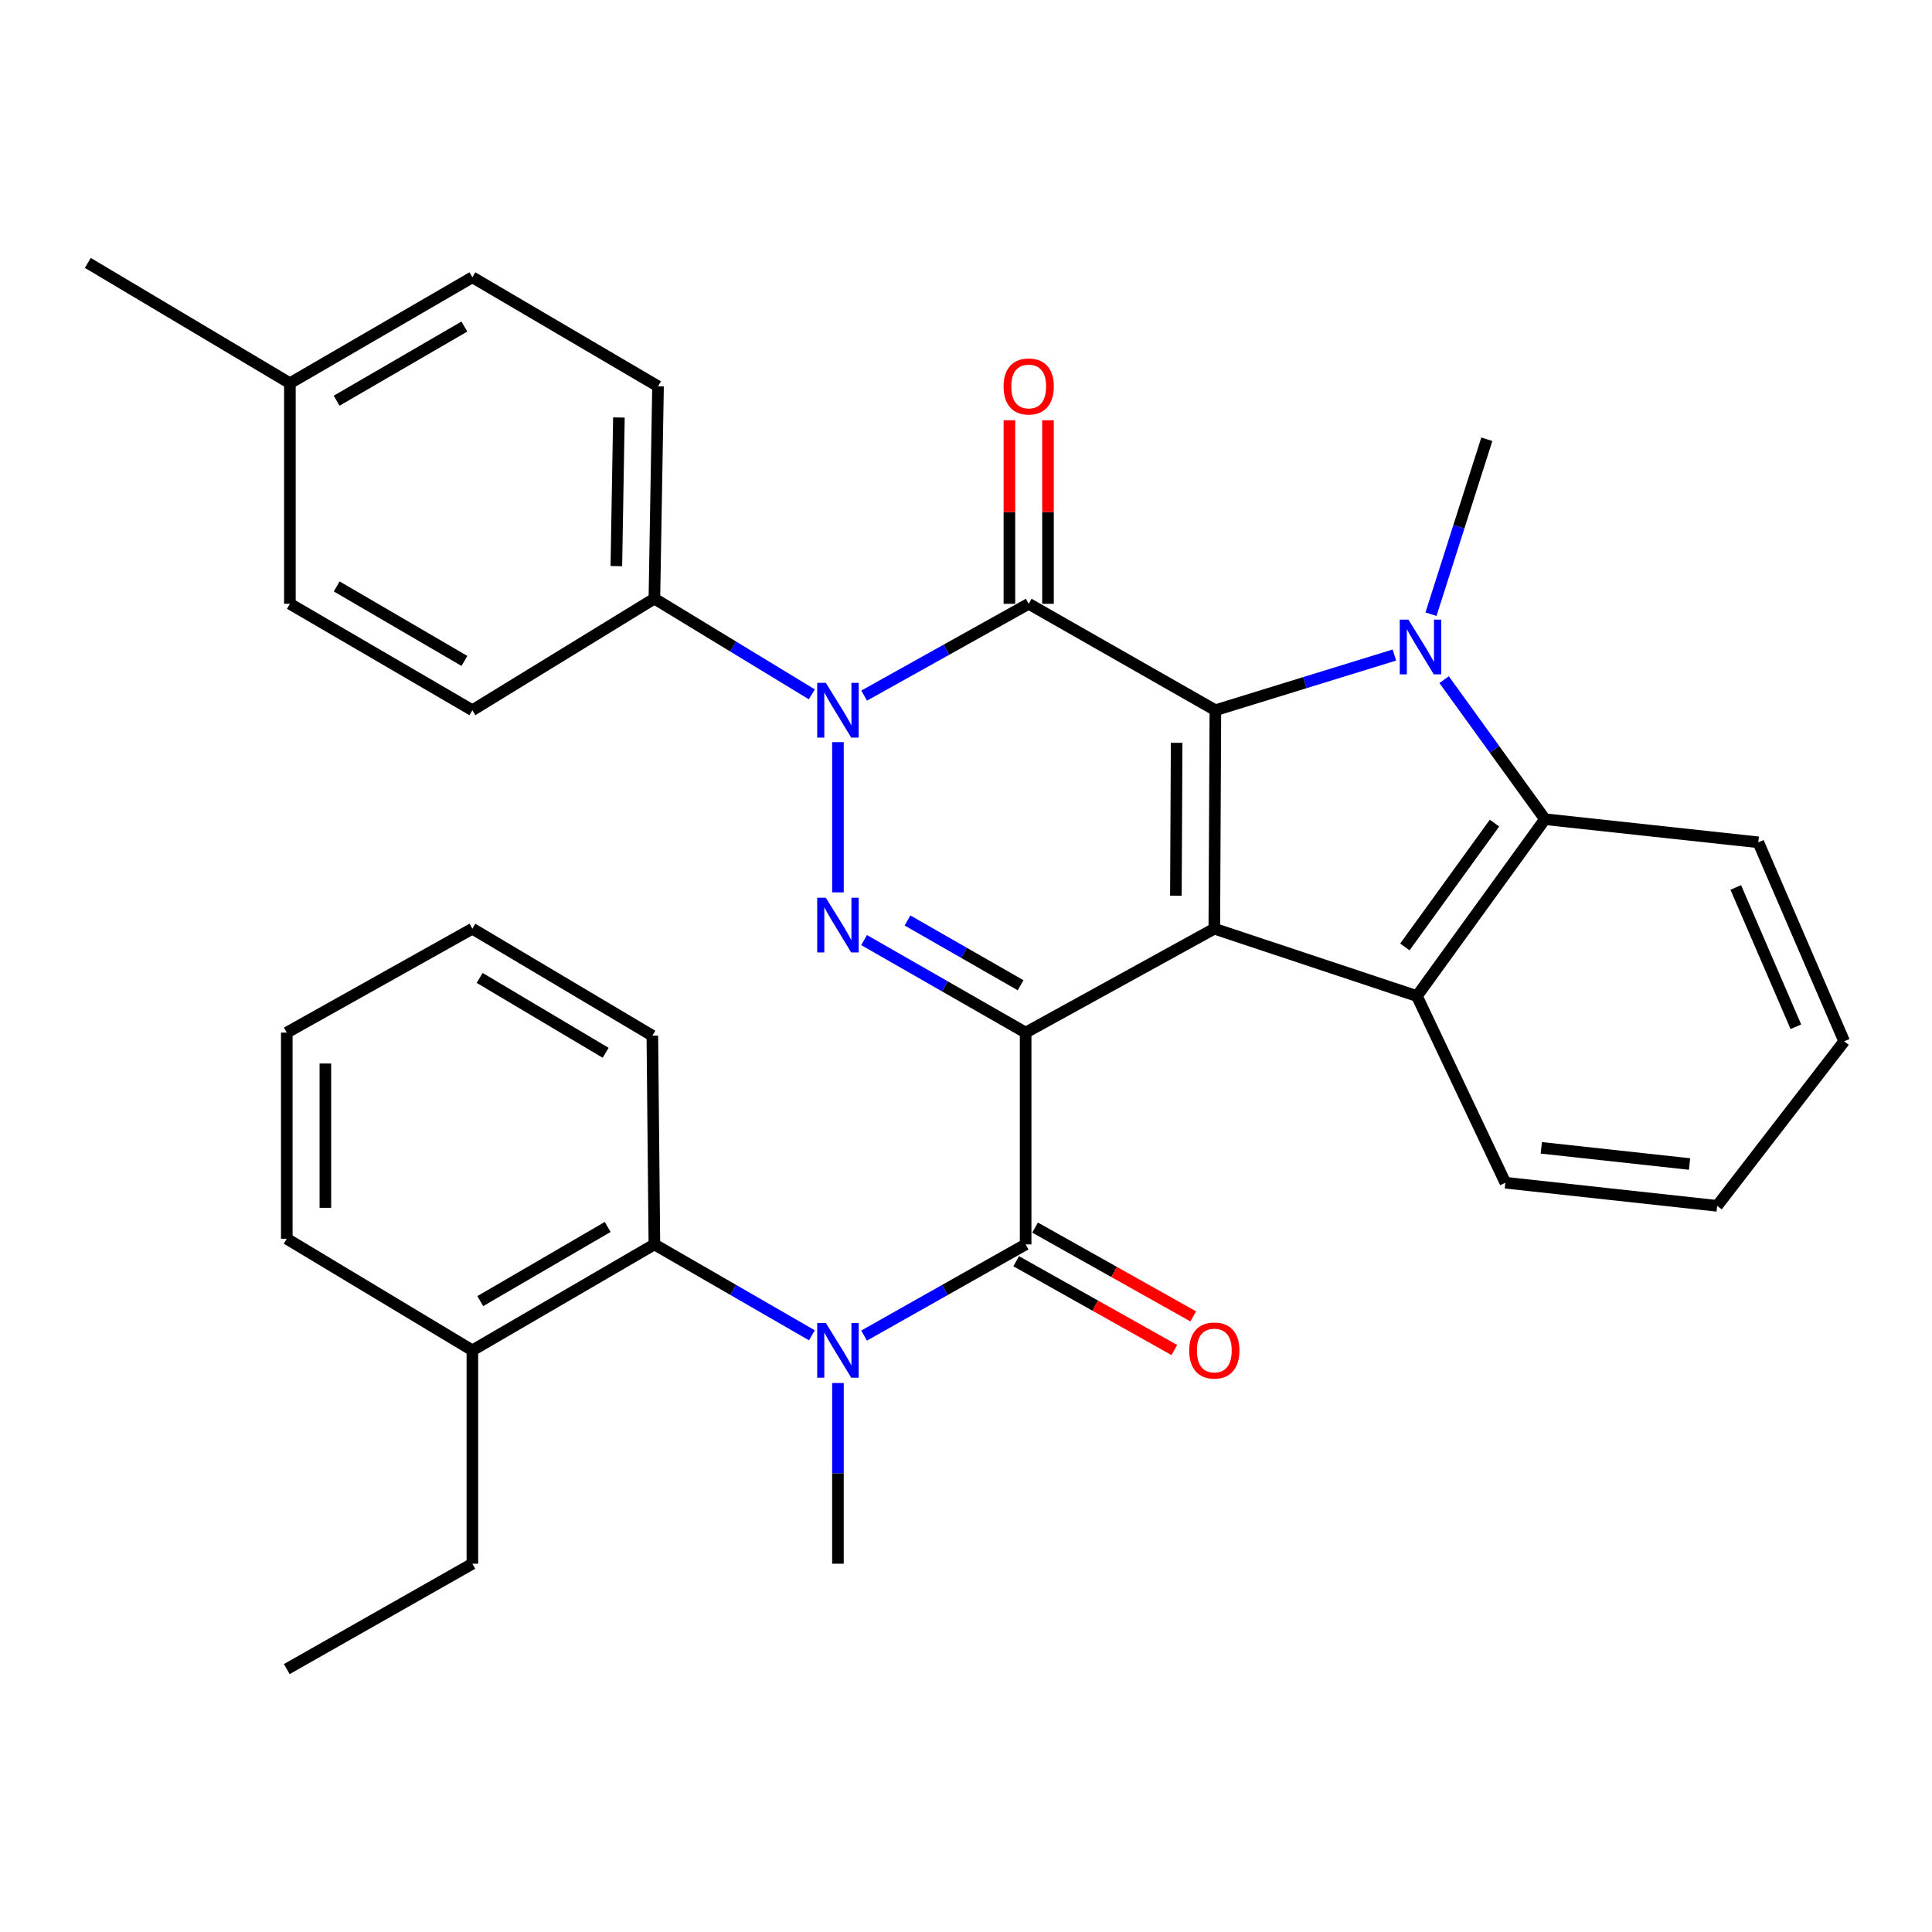 <?xml version='1.0' encoding='iso-8859-1'?>
<svg version='1.1' baseProfile='full'
              xmlns='http://www.w3.org/2000/svg'
                      xmlns:rdkit='http://www.rdkit.org/xml'
                      xmlns:xlink='http://www.w3.org/1999/xlink'
                  xml:space='preserve'
width='1000px' height='1000px' viewBox='0 0 1000 1000'>
<!-- END OF HEADER -->
<rect style='opacity:1.0;fill:#FFFFFF;stroke:none' width='1000' height='1000' x='0' y='0'> </rect>
<path class='bond-0' d='M 530.867,534.473 L 628.526,480.694' style='fill:none;fill-rule:evenodd;stroke:#000000;stroke-width:6px;stroke-linecap:butt;stroke-linejoin:miter;stroke-opacity:1' />
<path class='bond-3' d='M 530.867,534.473 L 489.062,510.529' style='fill:none;fill-rule:evenodd;stroke:#000000;stroke-width:6px;stroke-linecap:butt;stroke-linejoin:miter;stroke-opacity:1' />
<path class='bond-3' d='M 489.062,510.529 L 447.257,486.585' style='fill:none;fill-rule:evenodd;stroke:#0000FF;stroke-width:6px;stroke-linecap:butt;stroke-linejoin:miter;stroke-opacity:1' />
<path class='bond-3' d='M 528.251,509.959 L 498.987,493.199' style='fill:none;fill-rule:evenodd;stroke:#000000;stroke-width:6px;stroke-linecap:butt;stroke-linejoin:miter;stroke-opacity:1' />
<path class='bond-3' d='M 498.987,493.199 L 469.724,476.438' style='fill:none;fill-rule:evenodd;stroke:#0000FF;stroke-width:6px;stroke-linecap:butt;stroke-linejoin:miter;stroke-opacity:1' />
<path class='bond-6' d='M 530.867,534.473 L 530.867,644.104' style='fill:none;fill-rule:evenodd;stroke:#000000;stroke-width:6px;stroke-linecap:butt;stroke-linejoin:miter;stroke-opacity:1' />
<path class='bond-1' d='M 628.526,480.694 L 629.081,367.613' style='fill:none;fill-rule:evenodd;stroke:#000000;stroke-width:6px;stroke-linecap:butt;stroke-linejoin:miter;stroke-opacity:1' />
<path class='bond-1' d='M 608.638,463.634 L 609.027,384.477' style='fill:none;fill-rule:evenodd;stroke:#000000;stroke-width:6px;stroke-linecap:butt;stroke-linejoin:miter;stroke-opacity:1' />
<path class='bond-7' d='M 628.526,480.694 L 733.397,515.566' style='fill:none;fill-rule:evenodd;stroke:#000000;stroke-width:6px;stroke-linecap:butt;stroke-linejoin:miter;stroke-opacity:1' />
<path class='bond-5' d='M 629.081,367.613 L 675.407,353.331' style='fill:none;fill-rule:evenodd;stroke:#000000;stroke-width:6px;stroke-linecap:butt;stroke-linejoin:miter;stroke-opacity:1' />
<path class='bond-5' d='M 675.407,353.331 L 721.733,339.049' style='fill:none;fill-rule:evenodd;stroke:#0000FF;stroke-width:6px;stroke-linecap:butt;stroke-linejoin:miter;stroke-opacity:1' />
<path class='bond-33' d='M 629.081,367.613 L 532.453,312.526' style='fill:none;fill-rule:evenodd;stroke:#000000;stroke-width:6px;stroke-linecap:butt;stroke-linejoin:miter;stroke-opacity:1' />
<path class='bond-2' d='M 532.453,312.526 L 489.869,336.285' style='fill:none;fill-rule:evenodd;stroke:#000000;stroke-width:6px;stroke-linecap:butt;stroke-linejoin:miter;stroke-opacity:1' />
<path class='bond-2' d='M 489.869,336.285 L 447.284,360.044' style='fill:none;fill-rule:evenodd;stroke:#0000FF;stroke-width:6px;stroke-linecap:butt;stroke-linejoin:miter;stroke-opacity:1' />
<path class='bond-12' d='M 542.439,312.526 L 542.439,265.027' style='fill:none;fill-rule:evenodd;stroke:#000000;stroke-width:6px;stroke-linecap:butt;stroke-linejoin:miter;stroke-opacity:1' />
<path class='bond-12' d='M 542.439,265.027 L 542.439,217.529' style='fill:none;fill-rule:evenodd;stroke:#FF0000;stroke-width:6px;stroke-linecap:butt;stroke-linejoin:miter;stroke-opacity:1' />
<path class='bond-12' d='M 522.468,312.526 L 522.468,265.027' style='fill:none;fill-rule:evenodd;stroke:#000000;stroke-width:6px;stroke-linecap:butt;stroke-linejoin:miter;stroke-opacity:1' />
<path class='bond-12' d='M 522.468,265.027 L 522.468,217.529' style='fill:none;fill-rule:evenodd;stroke:#FF0000;stroke-width:6px;stroke-linecap:butt;stroke-linejoin:miter;stroke-opacity:1' />
<path class='bond-4' d='M 433.718,461.89 L 433.718,384.13' style='fill:none;fill-rule:evenodd;stroke:#0000FF;stroke-width:6px;stroke-linecap:butt;stroke-linejoin:miter;stroke-opacity:1' />
<path class='bond-11' d='M 420.198,359.392 L 379.454,334.616' style='fill:none;fill-rule:evenodd;stroke:#0000FF;stroke-width:6px;stroke-linecap:butt;stroke-linejoin:miter;stroke-opacity:1' />
<path class='bond-11' d='M 379.454,334.616 L 338.71,309.84' style='fill:none;fill-rule:evenodd;stroke:#000000;stroke-width:6px;stroke-linecap:butt;stroke-linejoin:miter;stroke-opacity:1' />
<path class='bond-17' d='M 740.672,317.9 L 755.125,272.63' style='fill:none;fill-rule:evenodd;stroke:#0000FF;stroke-width:6px;stroke-linecap:butt;stroke-linejoin:miter;stroke-opacity:1' />
<path class='bond-17' d='M 755.125,272.63 L 769.578,227.359' style='fill:none;fill-rule:evenodd;stroke:#000000;stroke-width:6px;stroke-linecap:butt;stroke-linejoin:miter;stroke-opacity:1' />
<path class='bond-34' d='M 747.472,351.791 L 773.57,387.9' style='fill:none;fill-rule:evenodd;stroke:#0000FF;stroke-width:6px;stroke-linecap:butt;stroke-linejoin:miter;stroke-opacity:1' />
<path class='bond-34' d='M 773.57,387.9 L 799.668,424.009' style='fill:none;fill-rule:evenodd;stroke:#000000;stroke-width:6px;stroke-linecap:butt;stroke-linejoin:miter;stroke-opacity:1' />
<path class='bond-9' d='M 530.867,644.104 L 489.057,667.702' style='fill:none;fill-rule:evenodd;stroke:#000000;stroke-width:6px;stroke-linecap:butt;stroke-linejoin:miter;stroke-opacity:1' />
<path class='bond-9' d='M 489.057,667.702 L 447.247,691.3' style='fill:none;fill-rule:evenodd;stroke:#0000FF;stroke-width:6px;stroke-linecap:butt;stroke-linejoin:miter;stroke-opacity:1' />
<path class='bond-13' d='M 525.978,652.811 L 566.908,675.791' style='fill:none;fill-rule:evenodd;stroke:#000000;stroke-width:6px;stroke-linecap:butt;stroke-linejoin:miter;stroke-opacity:1' />
<path class='bond-13' d='M 566.908,675.791 L 607.837,698.772' style='fill:none;fill-rule:evenodd;stroke:#FF0000;stroke-width:6px;stroke-linecap:butt;stroke-linejoin:miter;stroke-opacity:1' />
<path class='bond-13' d='M 535.755,635.397 L 576.685,658.377' style='fill:none;fill-rule:evenodd;stroke:#000000;stroke-width:6px;stroke-linecap:butt;stroke-linejoin:miter;stroke-opacity:1' />
<path class='bond-13' d='M 576.685,658.377 L 617.615,681.358' style='fill:none;fill-rule:evenodd;stroke:#FF0000;stroke-width:6px;stroke-linecap:butt;stroke-linejoin:miter;stroke-opacity:1' />
<path class='bond-8' d='M 733.397,515.566 L 799.668,424.009' style='fill:none;fill-rule:evenodd;stroke:#000000;stroke-width:6px;stroke-linecap:butt;stroke-linejoin:miter;stroke-opacity:1' />
<path class='bond-8' d='M 727.16,490.123 L 773.55,426.033' style='fill:none;fill-rule:evenodd;stroke:#000000;stroke-width:6px;stroke-linecap:butt;stroke-linejoin:miter;stroke-opacity:1' />
<path class='bond-18' d='M 733.397,515.566 L 779.165,612.172' style='fill:none;fill-rule:evenodd;stroke:#000000;stroke-width:6px;stroke-linecap:butt;stroke-linejoin:miter;stroke-opacity:1' />
<path class='bond-23' d='M 799.668,424.009 L 910.098,435.981' style='fill:none;fill-rule:evenodd;stroke:#000000;stroke-width:6px;stroke-linecap:butt;stroke-linejoin:miter;stroke-opacity:1' />
<path class='bond-10' d='M 420.235,691.155 L 379.473,667.629' style='fill:none;fill-rule:evenodd;stroke:#0000FF;stroke-width:6px;stroke-linecap:butt;stroke-linejoin:miter;stroke-opacity:1' />
<path class='bond-10' d='M 379.473,667.629 L 338.71,644.104' style='fill:none;fill-rule:evenodd;stroke:#000000;stroke-width:6px;stroke-linecap:butt;stroke-linejoin:miter;stroke-opacity:1' />
<path class='bond-21' d='M 433.718,715.857 L 433.718,762.617' style='fill:none;fill-rule:evenodd;stroke:#0000FF;stroke-width:6px;stroke-linecap:butt;stroke-linejoin:miter;stroke-opacity:1' />
<path class='bond-21' d='M 433.718,762.617 L 433.718,809.377' style='fill:none;fill-rule:evenodd;stroke:#000000;stroke-width:6px;stroke-linecap:butt;stroke-linejoin:miter;stroke-opacity:1' />
<path class='bond-14' d='M 338.71,644.104 L 244.501,698.936' style='fill:none;fill-rule:evenodd;stroke:#000000;stroke-width:6px;stroke-linecap:butt;stroke-linejoin:miter;stroke-opacity:1' />
<path class='bond-14' d='M 314.533,635.068 L 248.586,673.45' style='fill:none;fill-rule:evenodd;stroke:#000000;stroke-width:6px;stroke-linecap:butt;stroke-linejoin:miter;stroke-opacity:1' />
<path class='bond-24' d='M 338.71,644.104 L 337.656,536.07' style='fill:none;fill-rule:evenodd;stroke:#000000;stroke-width:6px;stroke-linecap:butt;stroke-linejoin:miter;stroke-opacity:1' />
<path class='bond-15' d='M 338.71,309.84 L 340.596,199.954' style='fill:none;fill-rule:evenodd;stroke:#000000;stroke-width:6px;stroke-linecap:butt;stroke-linejoin:miter;stroke-opacity:1' />
<path class='bond-15' d='M 319.025,293.015 L 320.345,216.094' style='fill:none;fill-rule:evenodd;stroke:#000000;stroke-width:6px;stroke-linecap:butt;stroke-linejoin:miter;stroke-opacity:1' />
<path class='bond-16' d='M 338.71,309.84 L 244.501,367.613' style='fill:none;fill-rule:evenodd;stroke:#000000;stroke-width:6px;stroke-linecap:butt;stroke-linejoin:miter;stroke-opacity:1' />
<path class='bond-25' d='M 244.501,698.936 L 244.501,809.377' style='fill:none;fill-rule:evenodd;stroke:#000000;stroke-width:6px;stroke-linecap:butt;stroke-linejoin:miter;stroke-opacity:1' />
<path class='bond-26' d='M 244.501,698.936 L 148.44,641.174' style='fill:none;fill-rule:evenodd;stroke:#000000;stroke-width:6px;stroke-linecap:butt;stroke-linejoin:miter;stroke-opacity:1' />
<path class='bond-19' d='M 340.596,199.954 L 244.501,143.524' style='fill:none;fill-rule:evenodd;stroke:#000000;stroke-width:6px;stroke-linecap:butt;stroke-linejoin:miter;stroke-opacity:1' />
<path class='bond-20' d='M 244.501,367.613 L 150.048,312.526' style='fill:none;fill-rule:evenodd;stroke:#000000;stroke-width:6px;stroke-linecap:butt;stroke-linejoin:miter;stroke-opacity:1' />
<path class='bond-20' d='M 240.395,342.098 L 174.278,303.537' style='fill:none;fill-rule:evenodd;stroke:#000000;stroke-width:6px;stroke-linecap:butt;stroke-linejoin:miter;stroke-opacity:1' />
<path class='bond-28' d='M 779.165,612.172 L 888.796,624.143' style='fill:none;fill-rule:evenodd;stroke:#000000;stroke-width:6px;stroke-linecap:butt;stroke-linejoin:miter;stroke-opacity:1' />
<path class='bond-28' d='M 797.777,594.114 L 874.519,602.494' style='fill:none;fill-rule:evenodd;stroke:#000000;stroke-width:6px;stroke-linecap:butt;stroke-linejoin:miter;stroke-opacity:1' />
<path class='bond-37' d='M 244.501,143.524 L 150.048,198.357' style='fill:none;fill-rule:evenodd;stroke:#000000;stroke-width:6px;stroke-linecap:butt;stroke-linejoin:miter;stroke-opacity:1' />
<path class='bond-37' d='M 240.36,169.021 L 174.243,207.404' style='fill:none;fill-rule:evenodd;stroke:#000000;stroke-width:6px;stroke-linecap:butt;stroke-linejoin:miter;stroke-opacity:1' />
<path class='bond-22' d='M 150.048,312.526 L 150.048,198.357' style='fill:none;fill-rule:evenodd;stroke:#000000;stroke-width:6px;stroke-linecap:butt;stroke-linejoin:miter;stroke-opacity:1' />
<path class='bond-27' d='M 150.048,198.357 L 45.455,136.08' style='fill:none;fill-rule:evenodd;stroke:#000000;stroke-width:6px;stroke-linecap:butt;stroke-linejoin:miter;stroke-opacity:1' />
<path class='bond-35' d='M 910.098,435.981 L 954.545,538.977' style='fill:none;fill-rule:evenodd;stroke:#000000;stroke-width:6px;stroke-linecap:butt;stroke-linejoin:miter;stroke-opacity:1' />
<path class='bond-35' d='M 898.429,459.344 L 929.542,531.441' style='fill:none;fill-rule:evenodd;stroke:#000000;stroke-width:6px;stroke-linecap:butt;stroke-linejoin:miter;stroke-opacity:1' />
<path class='bond-31' d='M 337.656,536.07 L 244.501,480.694' style='fill:none;fill-rule:evenodd;stroke:#000000;stroke-width:6px;stroke-linecap:butt;stroke-linejoin:miter;stroke-opacity:1' />
<path class='bond-31' d='M 313.478,544.931 L 248.269,506.168' style='fill:none;fill-rule:evenodd;stroke:#000000;stroke-width:6px;stroke-linecap:butt;stroke-linejoin:miter;stroke-opacity:1' />
<path class='bond-30' d='M 244.501,809.377 L 148.44,863.92' style='fill:none;fill-rule:evenodd;stroke:#000000;stroke-width:6px;stroke-linecap:butt;stroke-linejoin:miter;stroke-opacity:1' />
<path class='bond-36' d='M 148.44,641.174 L 148.44,534.473' style='fill:none;fill-rule:evenodd;stroke:#000000;stroke-width:6px;stroke-linecap:butt;stroke-linejoin:miter;stroke-opacity:1' />
<path class='bond-36' d='M 168.411,625.169 L 168.411,550.478' style='fill:none;fill-rule:evenodd;stroke:#000000;stroke-width:6px;stroke-linecap:butt;stroke-linejoin:miter;stroke-opacity:1' />
<path class='bond-29' d='M 888.796,624.143 L 954.545,538.977' style='fill:none;fill-rule:evenodd;stroke:#000000;stroke-width:6px;stroke-linecap:butt;stroke-linejoin:miter;stroke-opacity:1' />
<path class='bond-32' d='M 244.501,480.694 L 148.44,534.473' style='fill:none;fill-rule:evenodd;stroke:#000000;stroke-width:6px;stroke-linecap:butt;stroke-linejoin:miter;stroke-opacity:1' />
<path  class='atom-4' d='M 427.458 464.67
L 436.738 479.67
Q 437.658 481.15, 439.138 483.83
Q 440.618 486.51, 440.698 486.67
L 440.698 464.67
L 444.458 464.67
L 444.458 492.99
L 440.578 492.99
L 430.618 476.59
Q 429.458 474.67, 428.218 472.47
Q 427.018 470.27, 426.658 469.59
L 426.658 492.99
L 422.978 492.99
L 422.978 464.67
L 427.458 464.67
' fill='#0000FF'/>
<path  class='atom-5' d='M 427.458 353.453
L 436.738 368.453
Q 437.658 369.933, 439.138 372.613
Q 440.618 375.293, 440.698 375.453
L 440.698 353.453
L 444.458 353.453
L 444.458 381.773
L 440.578 381.773
L 430.618 365.373
Q 429.458 363.453, 428.218 361.253
Q 427.018 359.053, 426.658 358.373
L 426.658 381.773
L 422.978 381.773
L 422.978 353.453
L 427.458 353.453
' fill='#0000FF'/>
<path  class='atom-6' d='M 728.99 320.722
L 738.27 335.722
Q 739.19 337.202, 740.67 339.882
Q 742.15 342.562, 742.23 342.722
L 742.23 320.722
L 745.99 320.722
L 745.99 349.042
L 742.11 349.042
L 732.15 332.642
Q 730.99 330.722, 729.75 328.522
Q 728.55 326.322, 728.19 325.642
L 728.19 349.042
L 724.51 349.042
L 724.51 320.722
L 728.99 320.722
' fill='#0000FF'/>
<path  class='atom-10' d='M 427.458 684.776
L 436.738 699.776
Q 437.658 701.256, 439.138 703.936
Q 440.618 706.616, 440.698 706.776
L 440.698 684.776
L 444.458 684.776
L 444.458 713.096
L 440.578 713.096
L 430.618 696.696
Q 429.458 694.776, 428.218 692.576
Q 427.018 690.376, 426.658 689.696
L 426.658 713.096
L 422.978 713.096
L 422.978 684.776
L 427.458 684.776
' fill='#0000FF'/>
<path  class='atom-13' d='M 519.453 200.034
Q 519.453 193.234, 522.813 189.434
Q 526.173 185.634, 532.453 185.634
Q 538.733 185.634, 542.093 189.434
Q 545.453 193.234, 545.453 200.034
Q 545.453 206.914, 542.053 210.834
Q 538.653 214.714, 532.453 214.714
Q 526.213 214.714, 522.813 210.834
Q 519.453 206.954, 519.453 200.034
M 532.453 211.514
Q 536.773 211.514, 539.093 208.634
Q 541.453 205.714, 541.453 200.034
Q 541.453 194.474, 539.093 191.674
Q 536.773 188.834, 532.453 188.834
Q 528.133 188.834, 525.773 191.634
Q 523.453 194.434, 523.453 200.034
Q 523.453 205.754, 525.773 208.634
Q 528.133 211.514, 532.453 211.514
' fill='#FF0000'/>
<path  class='atom-14' d='M 615.526 699.016
Q 615.526 692.216, 618.886 688.416
Q 622.246 684.616, 628.526 684.616
Q 634.806 684.616, 638.166 688.416
Q 641.526 692.216, 641.526 699.016
Q 641.526 705.896, 638.126 709.816
Q 634.726 713.696, 628.526 713.696
Q 622.286 713.696, 618.886 709.816
Q 615.526 705.936, 615.526 699.016
M 628.526 710.496
Q 632.846 710.496, 635.166 707.616
Q 637.526 704.696, 637.526 699.016
Q 637.526 693.456, 635.166 690.656
Q 632.846 687.816, 628.526 687.816
Q 624.206 687.816, 621.846 690.616
Q 619.526 693.416, 619.526 699.016
Q 619.526 704.736, 621.846 707.616
Q 624.206 710.496, 628.526 710.496
' fill='#FF0000'/>
</svg>
